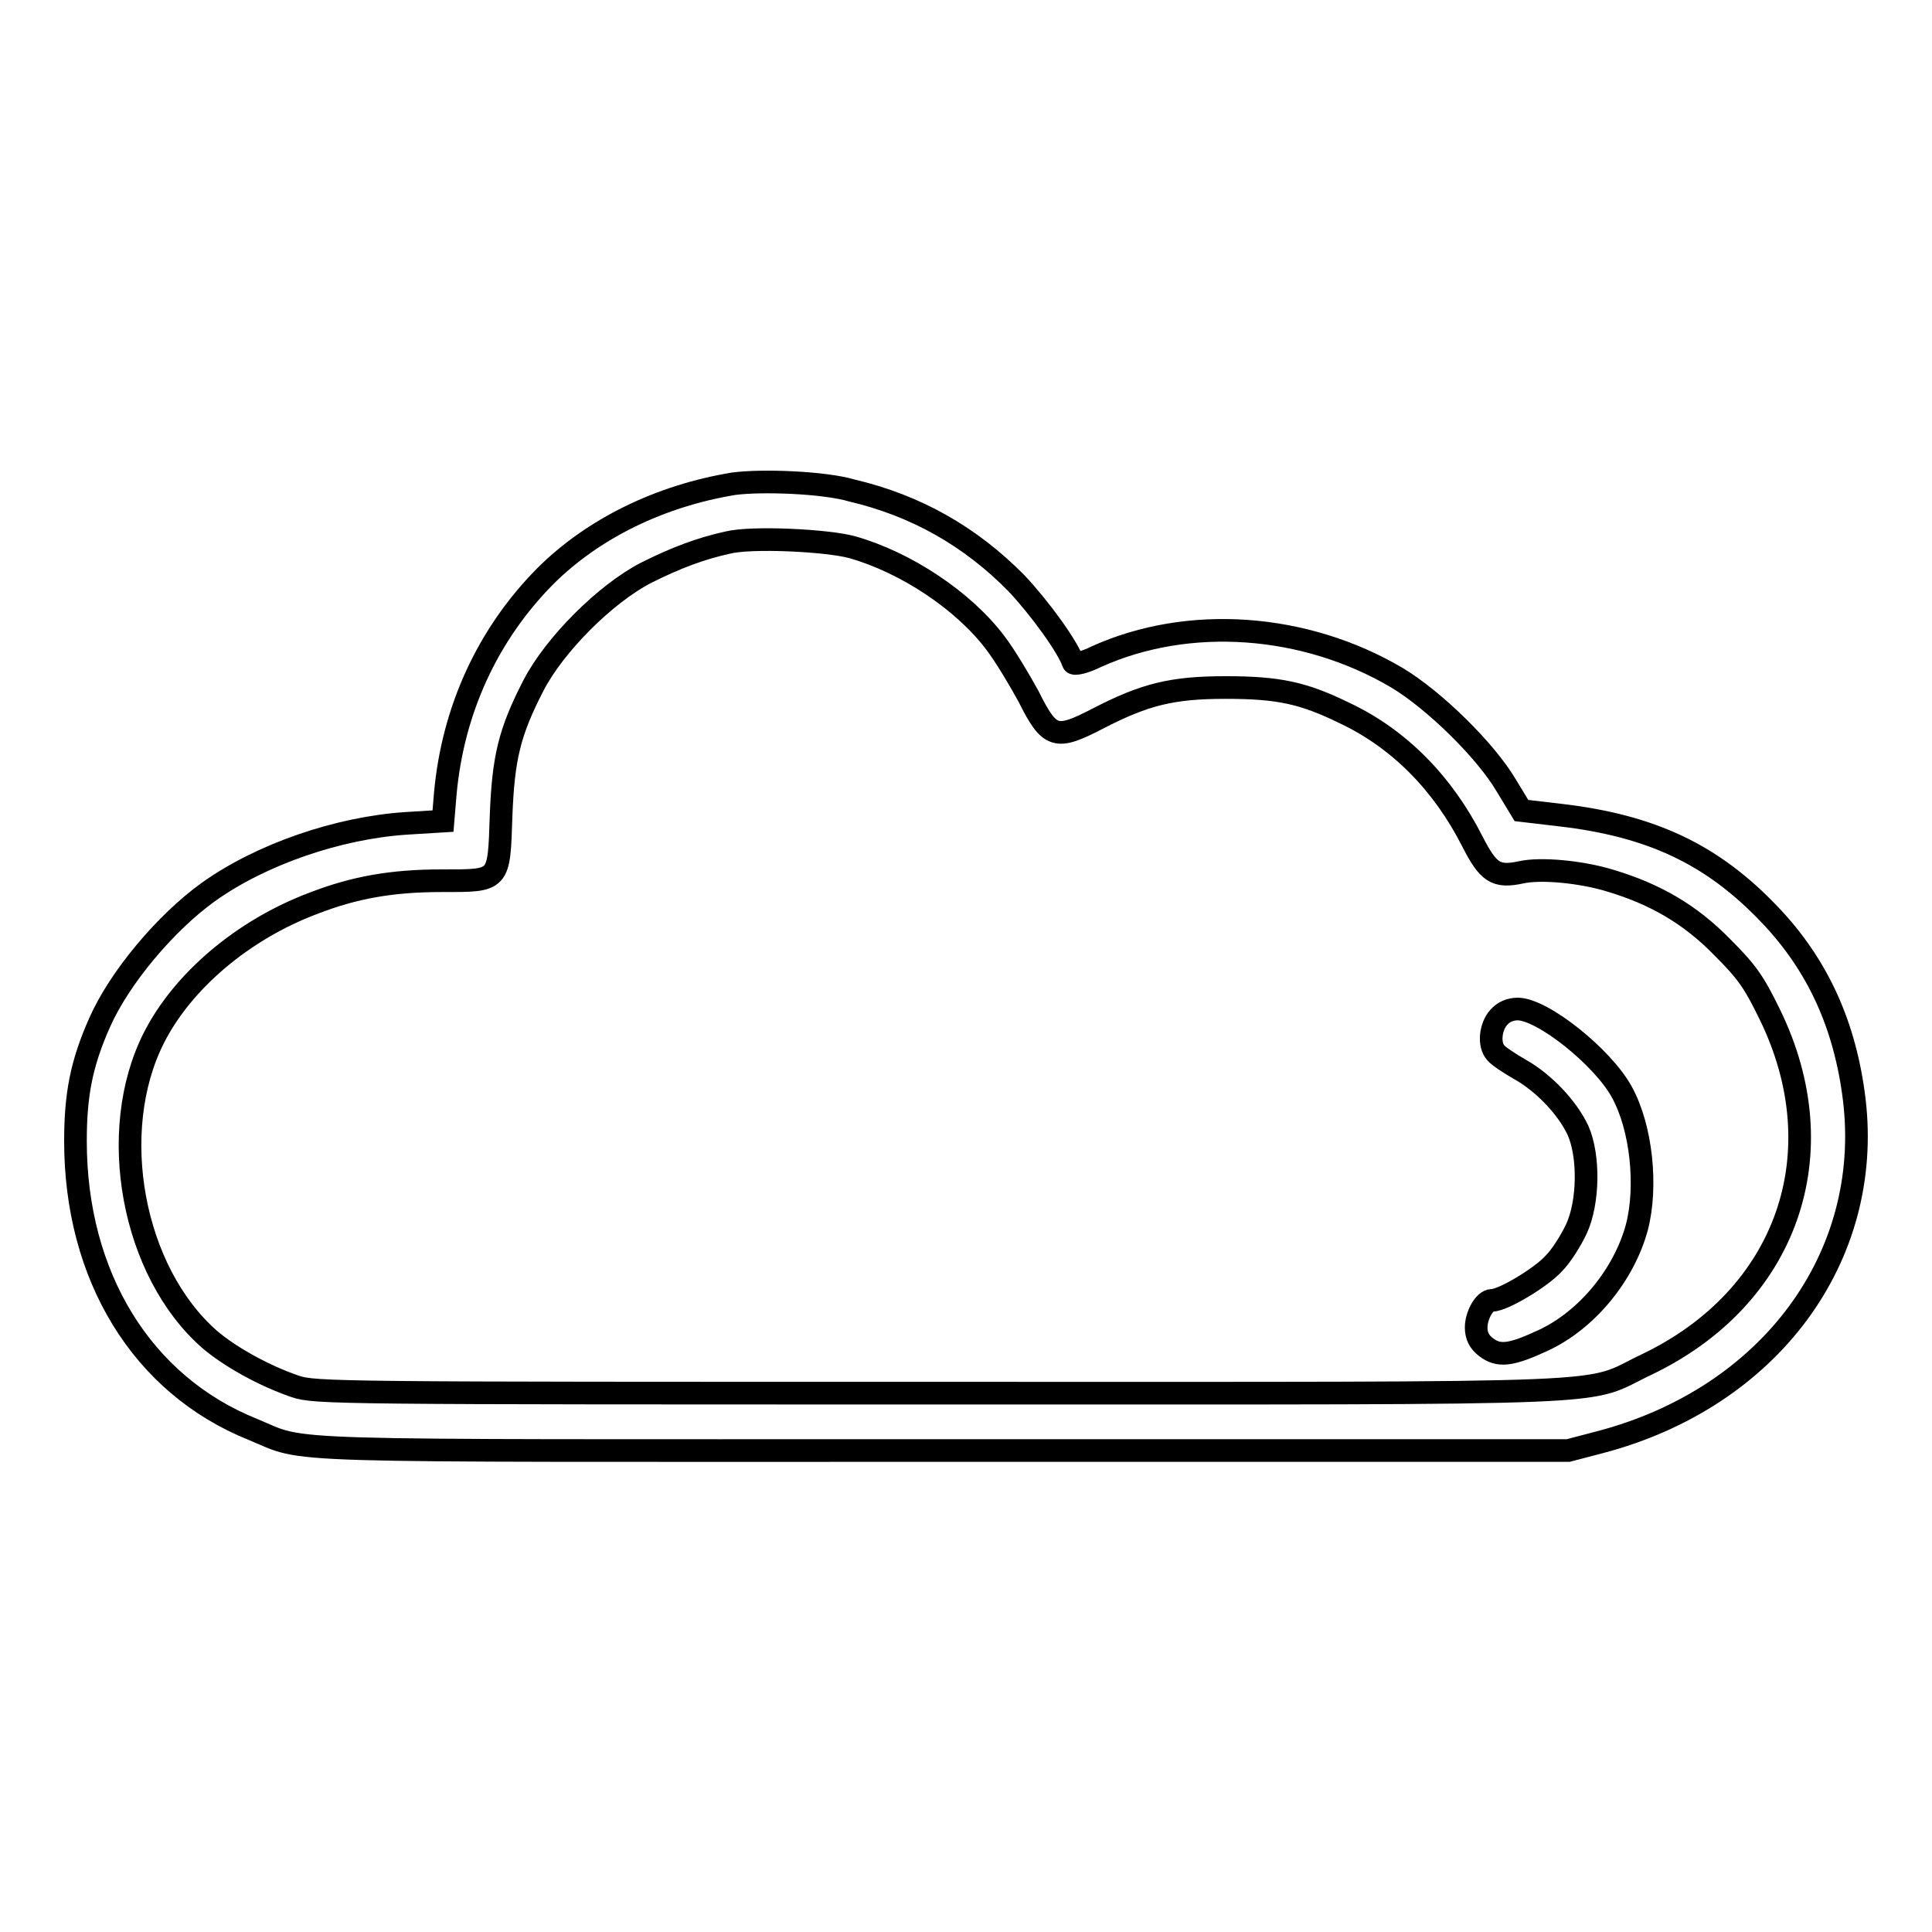 <?xml version="1.0" encoding="utf-8"?>
<!-- Svg Vector Icons : http://www.onlinewebfonts.com/icon -->
<!DOCTYPE svg PUBLIC "-//W3C//DTD SVG 1.1//EN" "http://www.w3.org/Graphics/SVG/1.1/DTD/svg11.dtd">
<svg version="1.1" xmlns="http://www.w3.org/2000/svg" xmlns:xlink="http://www.w3.org/1999/xlink" x="0px" y="0px" viewBox="0 0 256 256" enable-background="new 0 0 256 256" xml:space="preserve">
<g><g><g><path stroke-width="3" fill-opacity="0" stroke="#000000"  d="M97.2,64.1c-9.7,1.6-18.6,5.9-25,12.3C64.6,84.1,60,94.1,59,105.2l-0.3,3.6l-4.9,0.3c-9,0.6-19.2,4.1-26.2,9.1c-5.7,4.1-11.8,11.4-14.4,17.3c-2.4,5.4-3.2,9.5-3.2,15.7c0,17.9,8.8,32.3,23.5,38.2c7.5,3.1,0.5,2.8,91.6,2.8h82.7l4.2-1.1c22.5-5.9,36.2-24.5,33.7-45.4c-1.2-9.8-4.8-17.8-11.2-24.5c-7.6-8-15.7-11.8-27.8-13.2l-5.1-0.6l-2-3.3c-2.7-4.6-9.5-11.3-14.5-14.3c-12.2-7.2-27.6-8.3-39.8-2.8c-1.6,0.8-3,1.1-3.1,0.8c-0.7-2.1-4.4-7.2-7.5-10.5c-6.1-6.2-13.3-10.3-21.8-12.3C109.2,63.9,100.9,63.6,97.2,64.1z M112.9,72.5c7.1,2,14.8,7.1,19,12.7c1.3,1.7,3.2,4.9,4.4,7.1c2.8,5.6,3.6,5.8,9.2,2.9c6.2-3.2,9.8-4.1,16.9-4.1c7,0,10.3,0.7,15.8,3.4c7.2,3.4,13,9.3,16.9,17c2.1,4.1,3.1,4.8,6.4,4.1c2.6-0.6,8-0.1,11.9,1.1c6,1.8,10.6,4.5,14.8,8.8c3.3,3.3,4.2,4.6,6.3,8.9c9,18.4,2.3,37.5-16.3,46.4c-8.7,4.1,0.1,3.8-93.5,3.8c-79.8,0-83,0-85.6-0.9c-4.1-1.4-8.6-3.9-11.3-6.2c-10.3-9-13.7-27.6-7.4-40c3.8-7.5,11.8-14.3,21.1-17.8c5.4-2.1,10.4-3,17-3c7.8,0,7.6,0.2,7.9-8.7c0.3-7.6,1.1-11,4.3-17.2c2.8-5.4,9.5-12.1,14.9-14.9c4-2,7.2-3.2,10.8-4C99.6,71.1,109.6,71.6,112.9,72.5z"/><path stroke-width="3" fill-opacity="0" stroke="#000000"  d="M198.6,134.8c-1.1,1.2-1.4,3.6-0.4,4.7c0.3,0.4,1.8,1.4,3.2,2.2c3.2,1.8,6.3,5.1,7.7,8.1c1.5,3.4,1.4,9.5-0.2,13c-0.7,1.5-2,3.6-3,4.6c-1.6,1.8-6.7,4.9-8.2,4.9c-1,0-2.1,2-2.1,3.6c0,1.1,0.4,1.9,1.3,2.6c1.7,1.3,3.3,1.1,7.6-0.9c5.8-2.7,10.7-8.7,12.4-15c1.4-5.4,0.6-13.2-2-17.9c-2.5-4.6-10.5-11-13.8-11C200.1,133.7,199.2,134.1,198.6,134.8z"/></g></g></g>
</svg>